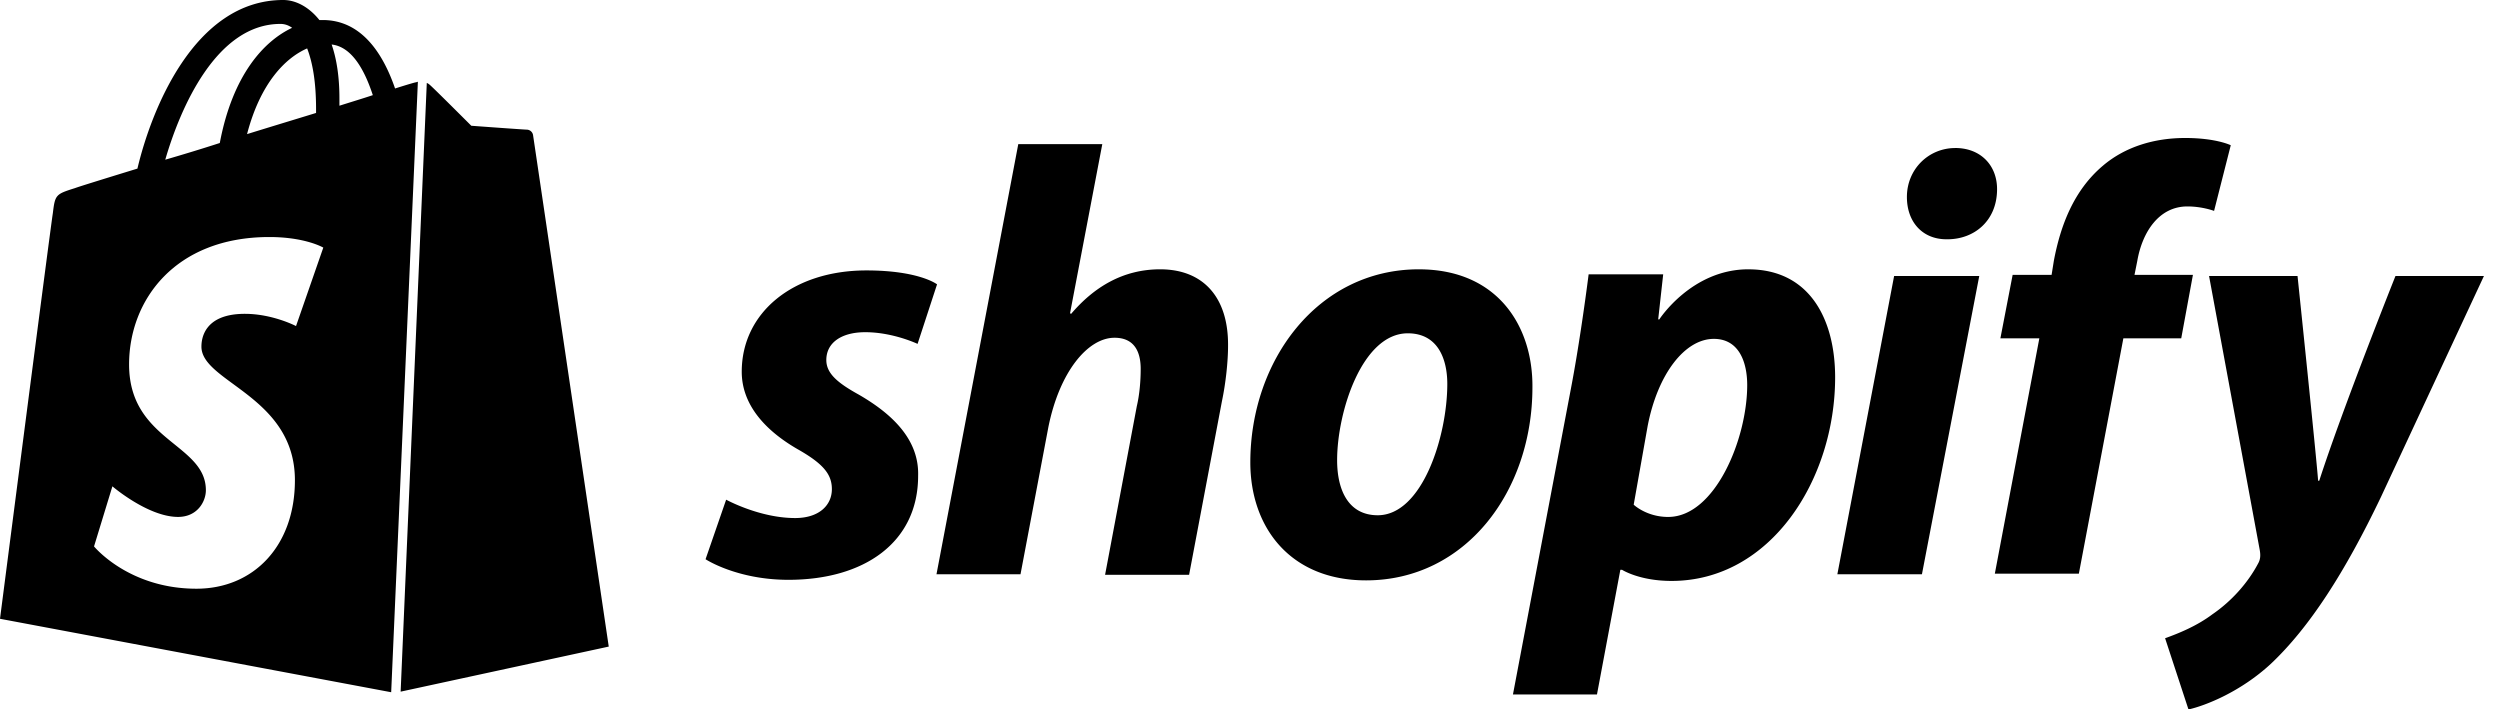 <svg xmlns="http://www.w3.org/2000/svg" width="148" height="42" fill="currentColor"><title>Shopify Logo</title><path d="M50.828 23.355c-1.252-.692-1.91-1.252-1.91-2.042 0-1.021.89-1.647 2.306-1.647 1.647 0 3.096.692 3.096.692l1.153-3.525s-1.054-.824-4.184-.824c-4.348 0-7.378 2.504-7.378 5.996 0 1.976 1.416 3.491 3.294 4.579 1.515.856 2.042 1.482 2.042 2.371 0 .956-.758 1.713-2.174 1.713-2.108 0-4.085-1.087-4.085-1.087l-1.219 3.525s1.845 1.219 4.909 1.219c4.48 0 7.675-2.207 7.675-6.16.066-2.174-1.581-3.69-3.525-4.81Zm17.854-7.412c-2.207 0-3.92 1.055-5.27 2.636l-.066-.033 1.91-10.014h-4.974L55.44 33.995h4.974l1.647-8.696c.659-3.294 2.339-5.304 3.92-5.304 1.12 0 1.548.758 1.548 1.845 0 .692-.066 1.515-.23 2.207l-1.878 9.981h4.974l1.944-10.277c.23-1.088.362-2.372.362-3.262.033-2.866-1.45-4.546-4.019-4.546Zm15.318 0c-5.995 0-9.981 5.403-9.981 11.431 0 3.854 2.372 6.984 6.852 6.984 5.896 0 9.849-5.271 9.849-11.431.033-3.59-2.042-6.983-6.72-6.983Zm-2.438 14.56c-1.713 0-2.404-1.449-2.404-3.26 0-2.867 1.482-7.511 4.183-7.511 1.779 0 2.339 1.515 2.339 2.997 0 3.097-1.482 7.774-4.118 7.774Zm21.939-14.56c-3.36 0-5.27 2.965-5.27 2.965h-.066l.296-2.668h-4.414c-.23 1.812-.626 4.546-1.021 6.621l-3.459 18.25h4.974l1.384-7.38h.099s1.02.66 2.931.66c5.864 0 9.685-5.996 9.685-12.057 0-3.393-1.482-6.39-5.139-6.39Zm-4.743 14.66c-1.285 0-2.043-.725-2.043-.725l.824-4.645c.593-3.097 2.207-5.172 3.92-5.172 1.515 0 1.976 1.417 1.976 2.734 0 3.196-1.91 7.807-4.677 7.807Zm16.997-21.84c-1.581 0-2.866 1.251-2.866 2.898 0 1.482.923 2.504 2.339 2.504h.066c1.548 0 2.899-1.054 2.932-2.9.033-1.449-.955-2.503-2.471-2.503ZM108.772 33.995h5.007l3.393-17.656h-5.04l-3.36 17.656ZM129.821 16.273h-3.459l.165-.824c.296-1.713 1.285-3.228 2.965-3.228.889 0 1.581.264 1.581.264l.988-3.887s-.856-.429-2.701-.429c-1.779 0-3.525.495-4.875 1.647-1.713 1.45-2.504 3.525-2.899 5.633l-.132.824h-2.306l-.725 3.755h2.306l-2.635 13.934h4.974l2.635-13.934h3.426l.692-3.755Zm11.991.066s-3.13 7.84-4.513 12.122h-.066c-.099-1.383-1.219-12.122-1.219-12.122h-5.238l2.998 16.207c.066.362.033.593-.099.823-.593 1.12-1.548 2.208-2.701 2.998-.922.692-1.976 1.12-2.8 1.417L129.558 42c1.021-.23 3.096-1.054 4.875-2.701 2.273-2.141 4.381-5.402 6.522-9.883l6.094-13.077h-5.237ZM23.718 40.946l12.32-2.668S31.59 8.202 31.558 8.005a.384.384 0 0 0-.363-.33c-.164 0-3.294-.23-3.294-.23S25.727 5.27 25.463 5.04a.689.689 0 0 0-.197-.132l-1.548 36.038Zm1.02-36.104c-.032 0-.098.033-.13.033-.034 0-.495.132-1.22.363-.725-2.109-2.01-4.052-4.282-4.052h-.198C18.25.362 17.458 0 16.768 0c-5.305 0-7.84 6.621-8.632 9.981-2.042.626-3.524 1.087-3.689 1.153-1.153.362-1.186.395-1.318 1.482C2.998 13.408 0 36.632 0 36.632l23.158 4.348 1.58-36.137Zm-6.027 1.614v.231c-1.285.395-2.702.824-4.085 1.252.79-3.03 2.273-4.513 3.557-5.073.33.856.528 2.01.528 3.59Zm-2.109-5.04c.23 0 .462.066.692.231-1.68.79-3.525 2.8-4.282 6.819-1.12.362-2.207.692-3.228.988.889-3.063 3.03-8.038 6.818-8.038Zm.923 17.887s-1.384-.724-3.03-.724c-2.471 0-2.57 1.548-2.57 1.943 0 2.109 5.534 2.932 5.534 7.906 0 3.92-2.47 6.424-5.83 6.424-4.02 0-6.062-2.504-6.062-2.504l1.087-3.557s2.108 1.811 3.887 1.811c1.153 0 1.647-.922 1.647-1.58 0-2.768-4.546-2.9-4.546-7.445 0-3.822 2.734-7.544 8.302-7.544 2.14 0 3.195.626 3.195.626l-1.614 4.644Zm2.108-16.668c1.186.132 1.944 1.483 2.438 2.998-.593.198-1.252.395-1.977.626V5.83c0-1.285-.165-2.34-.461-3.196Z"></path></svg>